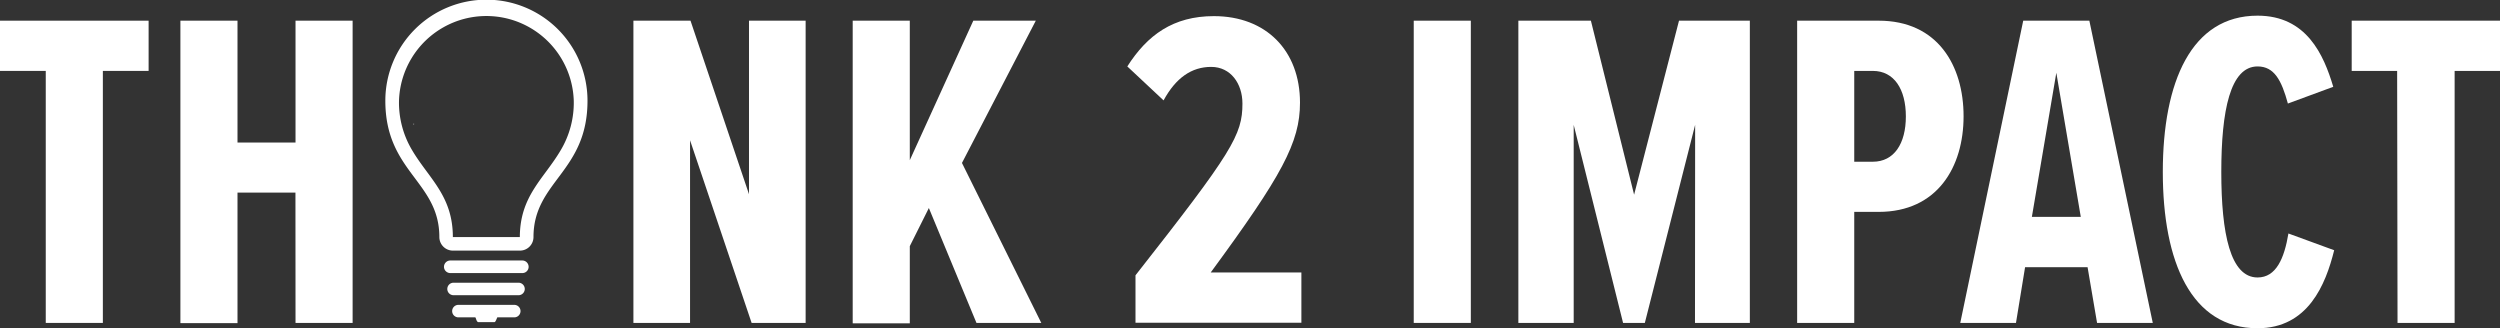 <?xml version="1.0" encoding="UTF-8"?> <svg xmlns="http://www.w3.org/2000/svg" id="Layer_1" data-name="Layer 1" viewBox="0 0 324 42.56"><rect x="0" y="0" width="324" height="42.56" fill="#333333" stroke="none"/><defs><style>.cls-1,.cls-2{fill:#fff;}.cls-2{fill-rule:evenodd;}</style></defs><title>thinktoimpact_white</title><path class="cls-1" d="M24.15,168.23H18.22v-6.51H37.48v6.51H31.55v32.66h-7.4Z" transform="translate(-18.22 -159.04)"></path><path class="cls-1" d="M56.51,184H49v16.92h-7.4V161.72H49v15.79h7.52V161.72h7.4v39.17h-7.4Z" transform="translate(-18.22 -159.04)"></path><path class="cls-1" d="M107.65,177.22v23.67h-7.34V161.72h7.4l7.58,22.49V161.72h7.34v39.17h-7Z" transform="translate(-18.22 -159.04)"></path><path class="cls-1" d="M138.6,186l-2.47,4.94v10h-7.4V161.72h7.4V179.8l8.23-18.08h8.1l-9.57,18.44,10.28,20.73h-8.4Z" transform="translate(-18.22 -159.04)"></path><path class="cls-1" d="M165.38,194.72c12.57-16,13.86-18.2,13.86-22.26,0-2.58-1.52-4.75-4.05-4.75s-4.58,1.41-6.17,4.34l-4.7-4.4c2.59-4.06,5.94-6.52,11.22-6.52,6.76,0,11.16,4.46,11.16,11.22,0,5.16-2.35,9.45-11.57,22h11.75v6.52h-21.5Z" transform="translate(-18.22 -159.04)"></path><path class="cls-1" d="M201.44,161.72h7.4v39.17h-7.4Z" transform="translate(-18.22 -159.04)"></path><path class="cls-1" d="M237.91,175.22l-6.52,25.67h-2.82l-6.4-25.67v25.67H215V161.72h9.4L230,184.27l5.82-22.55H245v39.17h-7.11Z" transform="translate(-18.22 -159.04)"></path><path class="cls-1" d="M251.13,161.72H261.7c7.63,0,11,5.81,11,12.39s-3.41,12.39-11,12.39h-3.17v14.39h-7.4Zm9.81,6.51h-2.41V180h2.41c2.76,0,4.28-2.35,4.28-5.87S263.7,168.23,260.94,168.23Z" transform="translate(-18.22 -159.04)"></path><path class="cls-1" d="M288.77,193.67h-8.1l-1.18,7.22h-7.22l8.16-39.17H289l8.22,39.17H290Zm-7.22-6.52h6.34l-3.17-18.68Z" transform="translate(-18.22 -159.04)"></path><path class="cls-1" d="M298.52,181.33c0-11.69,3.7-20.26,12.28-20.26,6.34,0,8.57,5.05,9.81,9.22l-5.88,2.17c-.82-3-1.76-4.81-3.93-4.81-3.53,0-4.7,5.69-4.7,13.68S307.27,195,310.8,195c2.41,0,3.46-2.47,4-5.7l5.93,2.17c-1.11,4.47-3.4,10.11-9.92,10.11C302.22,201.6,298.52,193,298.52,181.33Z" transform="translate(-18.22 -159.04)"></path><path class="cls-1" d="M328.89,168.23H323v-6.51h19.27v6.51h-5.93v32.66h-7.4Z" transform="translate(-18.22 -159.04)"></path><path class="cls-2" d="M81.26,159a13.09,13.09,0,0,0-13.1,13.1c0,9.24,7,10.44,7,17.66a1.76,1.76,0,0,0,1.76,1.76H85.6a1.76,1.76,0,0,0,1.76-1.76c0-7.22,7-8.42,7-17.66A13.09,13.09,0,0,0,81.26,159Zm4.33,30.76H76.91c0-5.37-3.14-7.61-5.3-11.29a12,12,0,0,1-1.68-6.36,11.33,11.33,0,0,1,22.65,0,12,12,0,0,1-1.67,6.36C88.73,182.2,85.59,184.4,85.59,189.8Z" transform="translate(-18.22 -159.04)"></path><path class="cls-2" d="M85.92,192.8H76.58a.82.82,0,0,0-.82.82.82.82,0,0,0,.82.81h9.34a.81.81,0,0,0,.81-.81A.82.82,0,0,0,85.92,192.8Zm-1,5.75H77.63a.81.81,0,1,0,0,1.62h2.2l.1.23c0,.09.15.39.27.39h2.1c.12,0,.23-.3.27-.39l.1-.23h2.2a.81.81,0,1,0,0-1.62Zm.59-2.87H77a.81.81,0,0,0,0,1.62h8.42a.81.81,0,0,0,0-1.62Z" transform="translate(-18.22 -159.04)"></path><path class="cls-1" d="M71.79,175.12l.09.08,0-.16Z" transform="translate(-18.22 -159.04)"></path></svg> 
